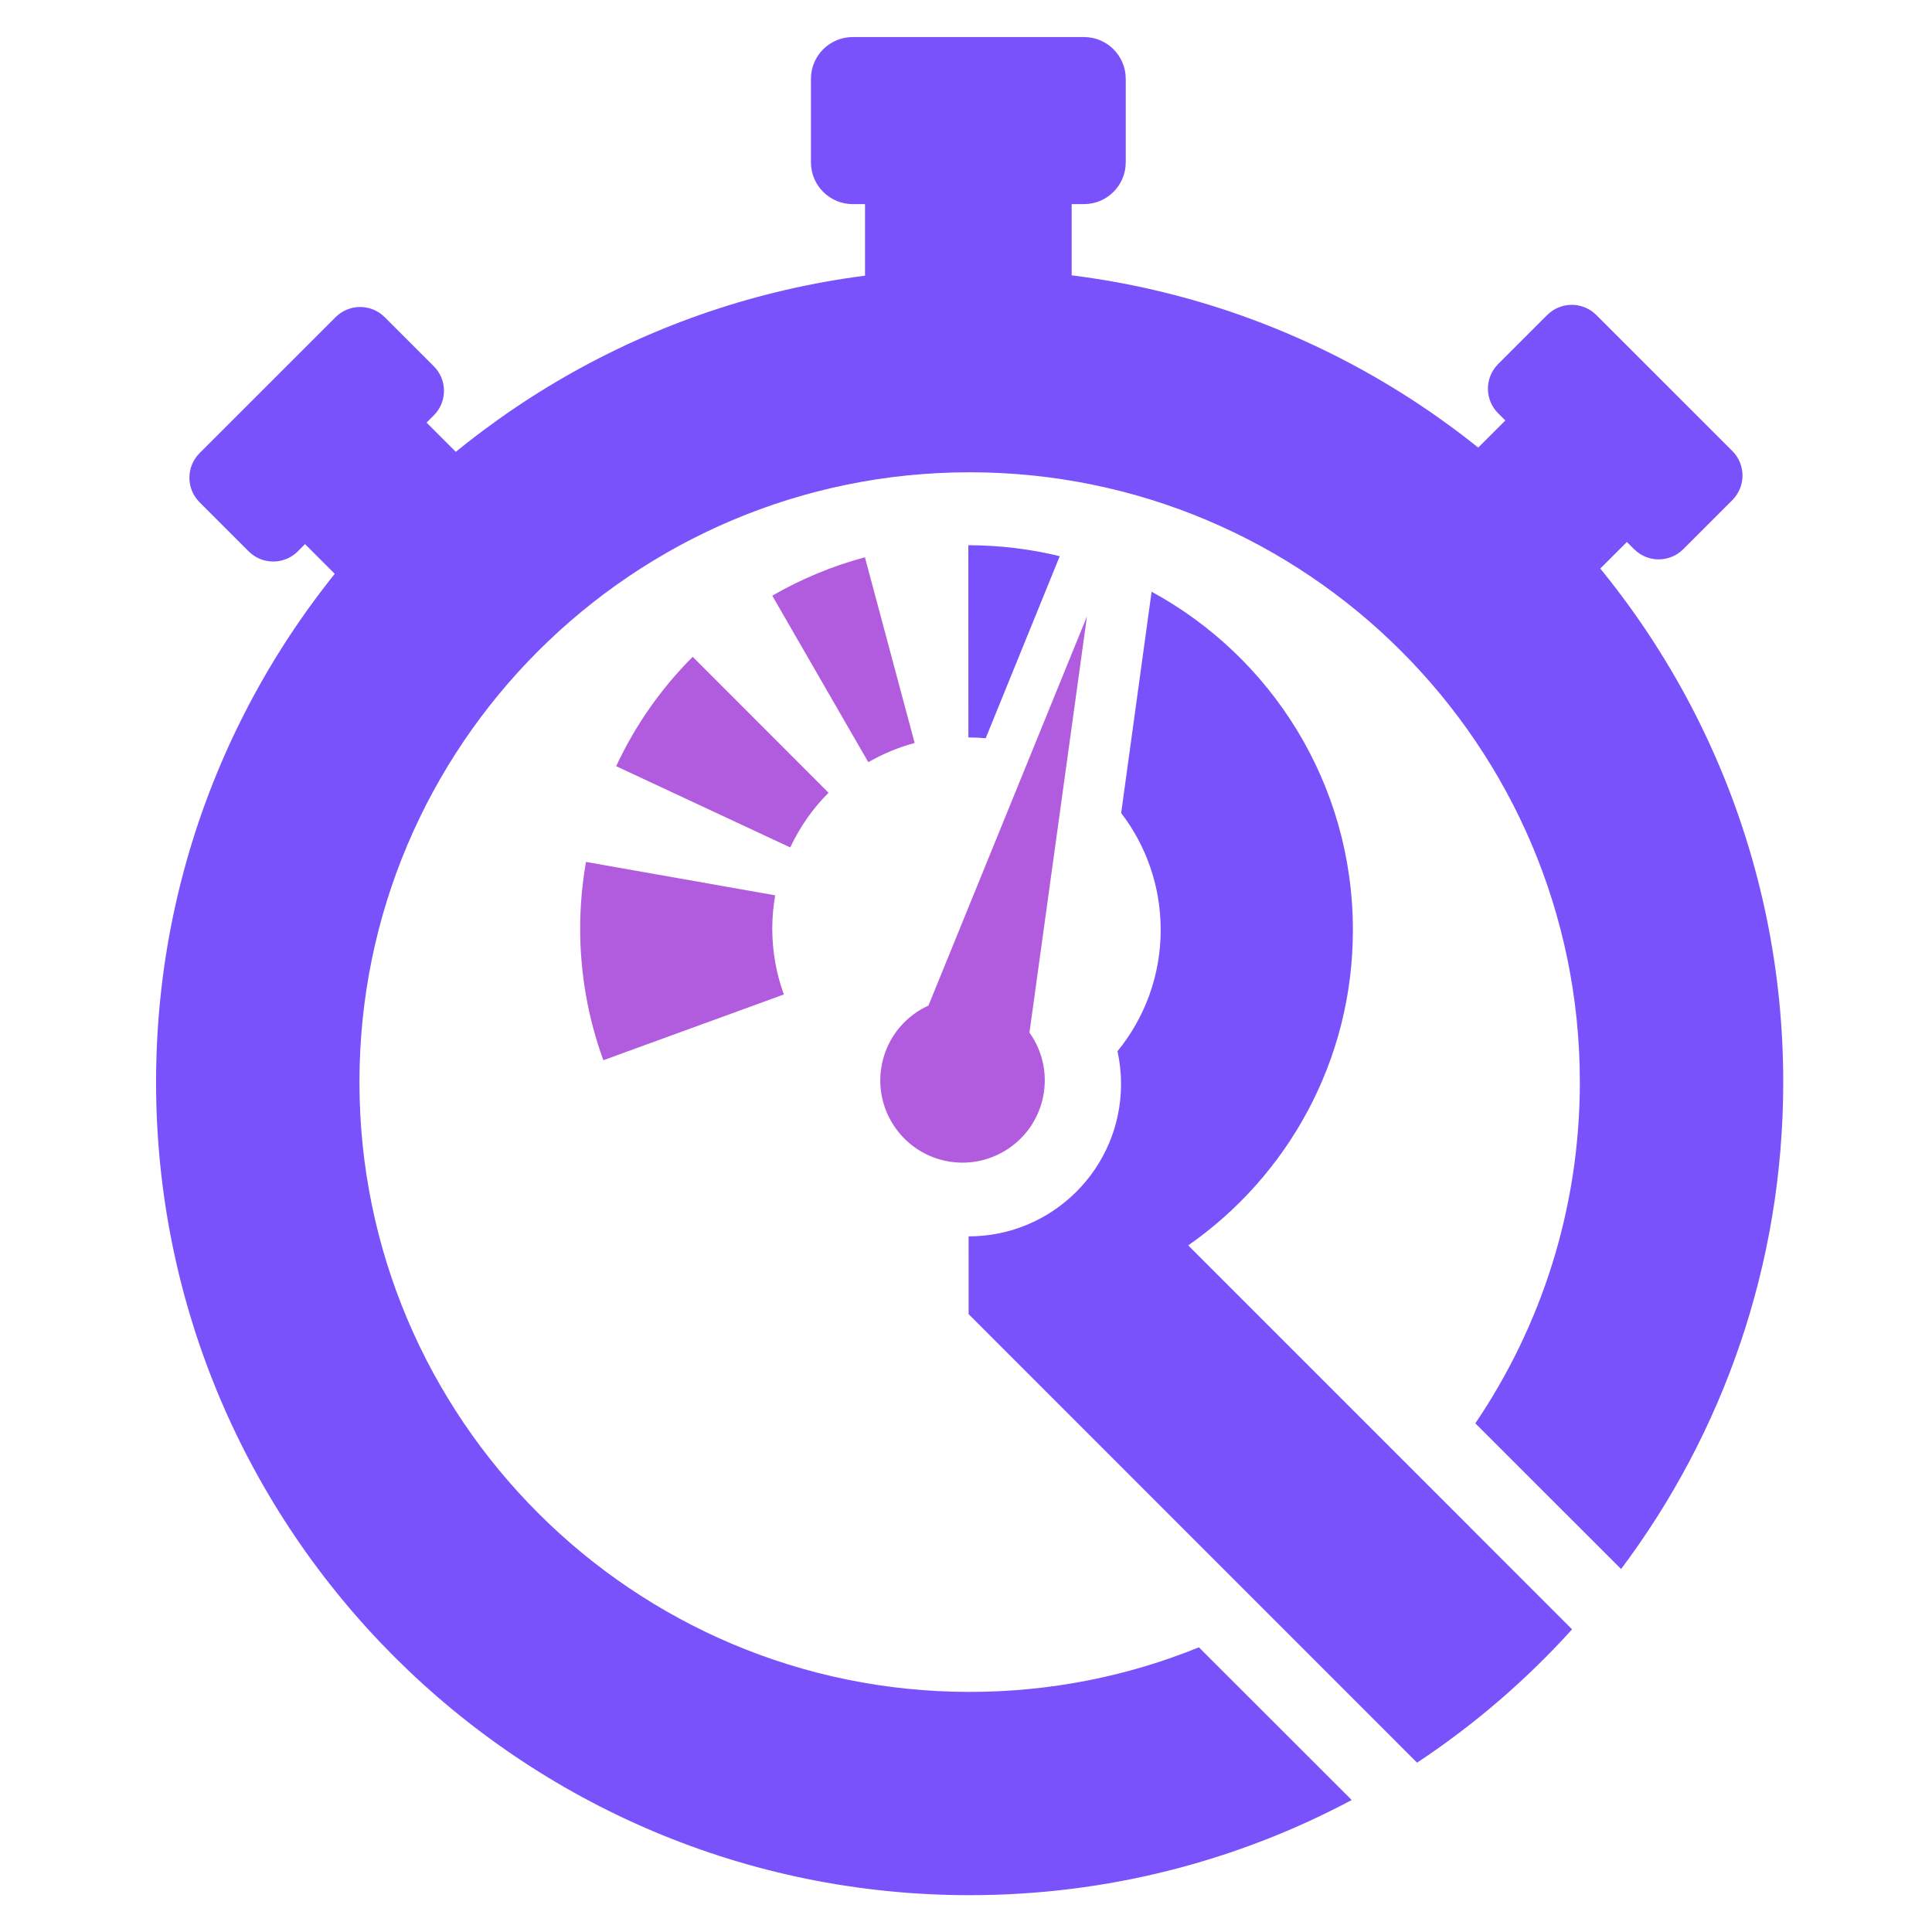 <?xml version="1.0" encoding="UTF-8" standalone="no"?>
<!DOCTYPE svg PUBLIC "-//W3C//DTD SVG 1.1//EN" "http://www.w3.org/Graphics/SVG/1.1/DTD/svg11.dtd">
<svg width="100%" height="100%" viewBox="0 0 1080 1080" version="1.1" xmlns="http://www.w3.org/2000/svg" xmlns:xlink="http://www.w3.org/1999/xlink" xml:space="preserve" xmlns:serif="http://www.serif.com/" style="fill-rule:evenodd;clip-rule:evenodd;stroke-linejoin:round;stroke-miterlimit:2;">
    <g transform="matrix(1,0,0,1,-2308.51,0)">
        <g id="Logotipo" transform="matrix(1.002,0,0,1,1098.9,0)">
            <rect x="1207.51" y="0" width="1078.12" height="1080" style="fill:none;"/>
            <g transform="matrix(1.887,0,0,1.887,-1549.08,-260.793)">
                <g transform="matrix(0.458,0.459,-1.003,1.005,1536.18,-796.522)">
                    <path d="M1492.25,466.147C1490.25,466.911 1488.31,467.722 1486.42,468.58L1424.36,440.262C1434.53,435.623 1445.64,431.671 1457.4,428.408L1492.25,466.147ZM1498.51,420.101C1558.22,412.037 1625.48,418.757 1672.6,440.262C1714.79,459.513 1731.02,486.126 1721.28,511.038L1969.09,511.038C1970.65,525.252 1968.32,539.539 1962.09,553.535L1672.6,553.535L1647.5,542.077C1674.67,529.677 1674.67,509.543 1647.5,497.142C1643.87,495.489 1639.95,494.056 1635.8,492.844C1633.84,483.985 1625.42,475.367 1610.54,468.58C1596.37,462.113 1578.56,458.32 1560.11,457.201L1498.51,420.101Z" style="fill:rgb(121,82,252);"/>
                </g>
                <g transform="matrix(1.457,0,0,1.459,-799.145,-268.167)">
                    <path d="M1825.29,644.009C1802.16,656.34 1775.77,663.331 1747.76,663.331C1656.65,663.331 1582.67,589.356 1582.67,498.239C1582.67,407.123 1656.65,333.147 1747.76,333.147C1838.88,333.147 1912.85,407.123 1912.85,498.239C1912.85,535.309 1900.61,569.542 1879.95,597.11L1850.37,567.529C1863.76,547.75 1871.58,523.901 1871.58,498.239C1871.58,429.902 1816.1,374.42 1747.76,374.42C1679.42,374.42 1623.94,429.902 1623.94,498.239C1623.94,566.577 1679.42,622.058 1747.76,622.058C1764.21,622.058 1779.92,618.843 1794.28,613.008L1825.29,644.009Z" style="fill:rgb(121,82,252);"/>
                </g>
                <g transform="matrix(0.688,0,0,0.69,543.315,69.54)">
                    <path d="M1585.18,469.571L1666.47,483.905C1665.64,488.638 1665.22,493.434 1665.22,498.239C1665.22,507.868 1666.9,517.423 1670.19,526.472L1592.63,554.704C1586.04,536.607 1582.67,517.497 1582.67,498.239C1582.67,488.628 1583.51,479.036 1585.18,469.571Z" style="fill:rgb(177,92,222);"/>
                </g>
                <g transform="matrix(0.688,0,0,0.69,543.315,69.54)">
                    <path d="M1705.03,338.773L1726.4,418.506C1719.43,420.373 1712.74,423.145 1706.49,426.752L1665.22,355.265C1677.71,348.052 1691.1,342.507 1705.03,338.773Z" style="fill:rgb(177,92,222);"/>
                </g>
                <g transform="matrix(0.688,0,0,0.69,543.315,69.54)">
                    <path d="M1631.03,381.502L1689.39,439.87C1682.59,446.679 1677.02,454.627 1672.95,463.354L1598.14,428.468C1606.28,411.014 1617.41,395.119 1631.03,381.502Z" style="fill:rgb(177,92,222);"/>
                </g>
                <g transform="matrix(0.82,0.22,-0.22,0.822,-478.318,-598.095)">
                    <path d="M2869.87,499.779C2876.24,505.033 2880.31,512.986 2880.31,521.88C2880.31,537.686 2867.47,550.519 2851.67,550.519C2835.86,550.519 2823.03,537.686 2823.03,521.88C2823.03,512.986 2827.09,505.033 2833.46,499.779L2851.67,354.656L2869.87,499.779Z" style="fill:rgb(177,92,222);"/>
                </g>
                <g transform="matrix(0.976,0,0,0.922,-1025.43,-65.016)">
                    <path d="M2809.26,285.996L2805.53,285.996C2798.55,285.996 2792.88,279.982 2792.88,272.576L2792.88,245.737C2792.88,238.33 2798.55,232.317 2805.53,232.317L2875.59,232.317C2882.57,232.317 2888.24,238.33 2888.24,245.737L2888.24,272.576C2888.24,279.982 2882.57,285.996 2875.59,285.996L2871.86,285.996L2871.86,344.018L2809.26,344.018L2809.26,285.996Z" style="fill:rgb(121,82,252);"/>
                </g>
                <g transform="matrix(0.574,-0.575,0.541,0.542,-216.391,1759.71)">
                    <path d="M2809.26,285.996L2805.53,285.996C2798.55,285.996 2792.88,279.982 2792.88,272.576L2792.88,245.737C2792.88,238.33 2798.55,232.317 2805.53,232.317L2875.59,232.317C2882.57,232.317 2888.24,238.33 2888.24,245.737L2888.24,272.576C2888.24,279.982 2882.57,285.996 2875.59,285.996L2871.86,285.996L2871.86,344.018L2809.26,344.018L2809.26,285.996Z" style="fill:rgb(121,82,252);"/>
                </g>
                <g transform="matrix(0.574,0.575,-0.541,0.542,447.926,-1507.57)">
                    <path d="M2809.26,285.996L2805.53,285.996C2798.55,285.996 2792.88,279.982 2792.88,272.576L2792.88,245.737C2792.88,238.33 2798.55,232.317 2805.53,232.317L2875.59,232.317C2882.57,232.317 2888.24,238.33 2888.24,245.737L2888.24,272.576C2888.24,279.982 2882.57,285.996 2875.59,285.996L2871.86,285.996L2871.86,344.018L2809.26,344.018L2809.26,285.996Z" style="fill:rgb(121,82,252);"/>
                </g>
            </g>
            <g id="g1">
            </g>
        </g>
    </g>
</svg>
